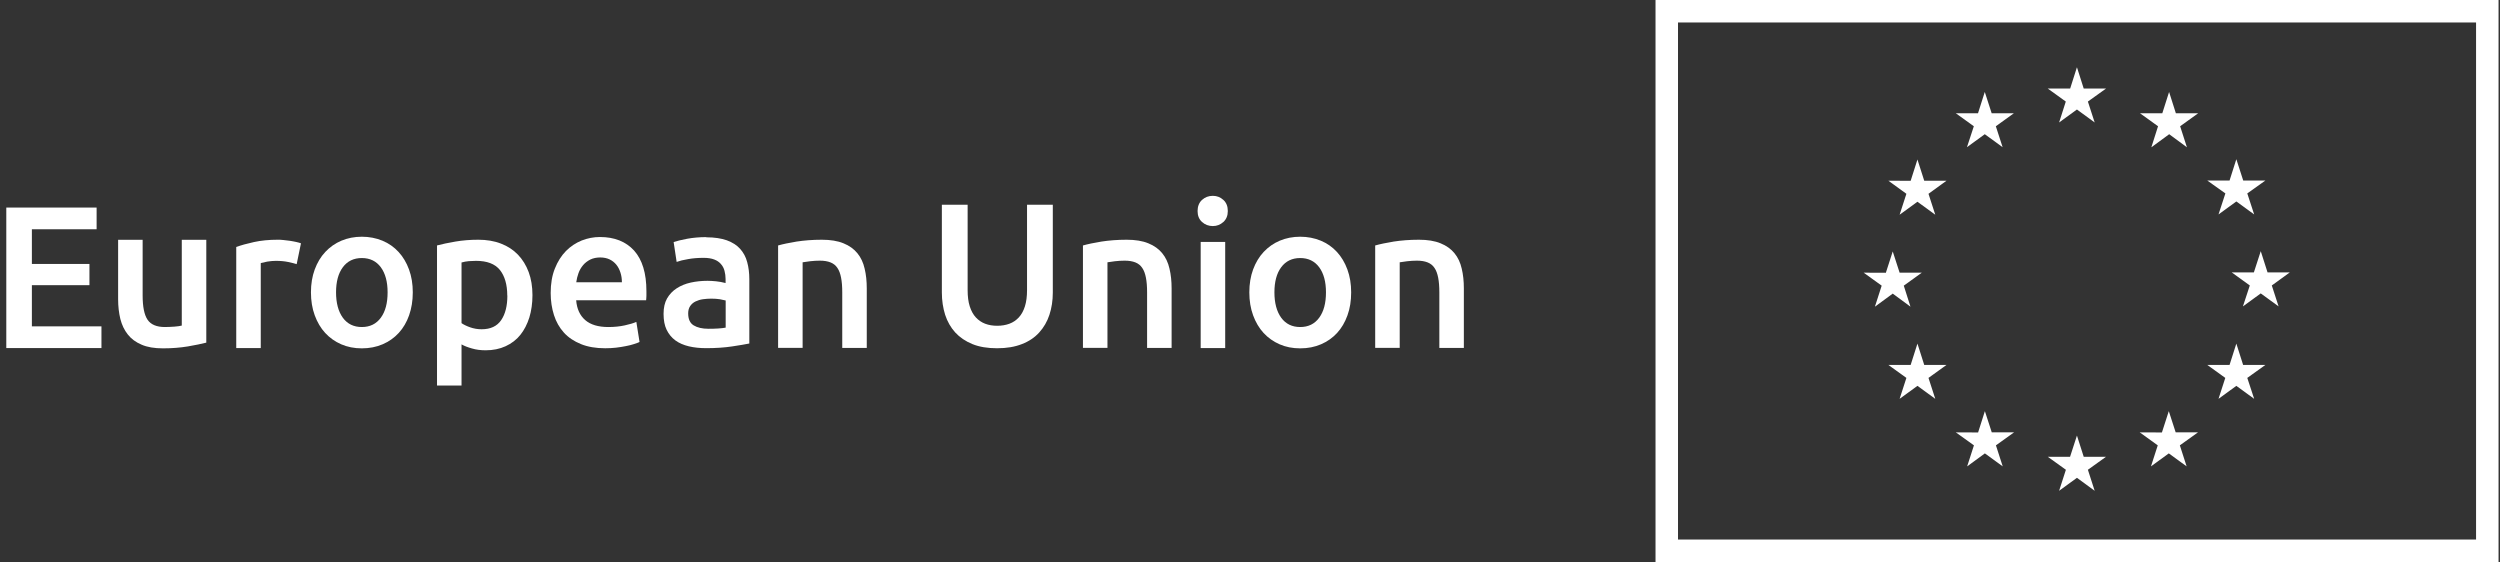 
<svg id="unia3-en" xmlns="http://www.w3.org/2000/svg" version="1.1" viewBox="0 0 258 58">
  <rect x="0" y="0" width="258" height="58" fill="#333333" stroke="none"/>
  <!-- Generator: Adobe Illustrator 29.0.0, SVG Export Plug-In . SVG Version: 2.1.0 Build 186)  -->
  <g>
    <path d="M257.85,0h-87v58h87V0ZM255.53,55.68h-82.36V2.32h82.36v53.36Z" style="fill: #fff;"/>
    <polygon points="212.5 12.64 214.34 11.3 216.17 12.64 215.47 10.48 217.34 9.14 215.04 9.14 214.34 6.94 213.64 9.14 211.33 9.14 213.19 10.48 212.5 12.64" style="fill: #fff;"/>
    <polygon points="202.99 15.19 204.83 13.85 206.67 15.19 205.97 13.03 207.83 11.69 205.54 11.69 204.83 9.49 204.13 11.69 201.84 11.69 203.7 13.03 202.99 15.19" style="fill: #fff;"/>
    <polygon points="197.88 16.46 197.18 18.66 194.88 18.65 196.74 20 196.04 22.16 197.88 20.82 199.72 22.16 199.02 20 200.88 18.65 198.58 18.65 197.88 16.46" style="fill: #fff;"/>
    <polygon points="195.33 30.3 197.16 31.65 196.47 29.48 198.33 28.14 196.04 28.14 195.33 25.95 194.62 28.15 192.33 28.14 194.19 29.48 193.49 31.65 195.33 30.3" style="fill: #fff;"/>
    <polygon points="198.58 37.66 197.88 35.46 197.18 37.66 194.88 37.66 196.74 39 196.04 41.16 197.88 39.82 199.72 41.16 199.02 39 200.88 37.66 198.58 37.66" style="fill: #fff;"/>
    <polygon points="205.55 44.62 204.84 42.43 204.14 44.63 201.84 44.62 203.71 45.96 203.01 48.13 204.84 46.79 206.68 48.13 205.98 45.96 207.85 44.62 205.55 44.62" style="fill: #fff;"/>
    <polygon points="215.04 47.14 214.34 44.95 213.63 47.14 211.33 47.14 213.2 48.48 212.5 50.65 214.34 49.31 216.17 50.65 215.47 48.48 217.34 47.14 215.04 47.14" style="fill: #fff;"/>
    <polygon points="224.53 44.62 223.82 42.43 223.11 44.63 220.82 44.62 222.68 45.96 221.98 48.13 223.82 46.79 225.66 48.13 224.96 45.96 226.83 44.62 224.53 44.62" style="fill: #fff;"/>
    <polygon points="231.49 37.66 230.79 35.46 230.09 37.66 227.79 37.66 229.65 39 228.95 41.16 230.79 39.82 232.63 41.16 231.92 39 233.79 37.66 231.49 37.66" style="fill: #fff;"/>
    <polygon points="236.31 28.11 234.01 28.11 233.31 25.92 232.6 28.11 230.31 28.11 232.18 29.46 231.47 31.62 233.31 30.28 235.15 31.62 234.45 29.46 236.31 28.11" style="fill: #fff;"/>
    <polygon points="228.95 22.13 230.79 20.79 232.63 22.13 231.92 19.96 233.79 18.63 231.5 18.63 230.79 16.43 230.09 18.63 227.79 18.63 229.66 19.96 228.95 22.13" style="fill: #fff;"/>
    <polygon points="223.85 9.49 223.15 11.69 220.85 11.69 222.71 13.03 222.02 15.2 223.86 13.85 225.69 15.2 224.99 13.03 226.85 11.69 224.55 11.69 223.85 9.49" style="fill: #fff;"/>
  </g>
  <g>
    <polygon points=".65 35.92 .65 21.42 9.97 21.42 9.97 23.66 3.29 23.66 3.29 27.24 9.23 27.24 9.23 29.43 3.29 29.43 3.29 33.68 10.47 33.68 10.47 35.92 .65 35.92" style="fill: #fff;"/>
    <path d="M21.29,35.36c-.49.12-1.12.26-1.9.39-.78.13-1.64.2-2.57.2-.88,0-1.62-.12-2.21-.38-.59-.25-1.07-.6-1.42-1.05-.36-.45-.61-.98-.77-1.6-.15-.62-.23-1.3-.23-2.04v-6.13h2.53v5.74c0,1.17.17,2.01.51,2.51.34.5.94.75,1.79.75.31,0,.63-.02.97-.04.34-.03.6-.06.77-.11v-8.85h2.53v10.61Z" style="fill: #fff;"/>
    <path d="M30.62,27.26c-.21-.07-.5-.14-.87-.22-.37-.08-.8-.12-1.29-.12-.28,0-.58.03-.89.08-.31.06-.53.11-.66.15v8.77h-2.53v-10.43c.49-.18,1.1-.35,1.83-.51.73-.16,1.55-.24,2.44-.24.17,0,.36,0,.59.03.22.02.45.05.67.08.22.03.44.08.65.12.21.05.38.09.5.14l-.44,2.13Z" style="fill: #fff;"/>
    <path d="M40,30.17c0-1.09-.23-1.95-.7-2.59-.47-.63-1.12-.95-1.96-.95s-1.49.32-1.96.95c-.47.63-.7,1.5-.7,2.59s.23,1.97.7,2.62c.47.64,1.12.96,1.96.96s1.49-.32,1.96-.96c.47-.64.7-1.51.7-2.62M42.6,30.17c0,.87-.13,1.65-.38,2.37-.25.71-.61,1.32-1.07,1.82-.46.5-1.01.89-1.66,1.17-.65.28-1.37.42-2.15.42s-1.49-.14-2.13-.42c-.64-.28-1.19-.67-1.65-1.17-.46-.5-.82-1.11-1.08-1.82-.26-.71-.39-1.5-.39-2.37s.13-1.65.39-2.36c.26-.7.62-1.31,1.09-1.81.47-.5,1.02-.89,1.66-1.16.64-.27,1.35-.41,2.11-.41s1.48.14,2.13.41c.65.27,1.2.66,1.66,1.16.46.5.82,1.1,1.08,1.81.26.71.39,1.49.39,2.36" style="fill: #fff;"/>
    <path d="M52.35,30.5c0-1.13-.26-2.01-.76-2.64-.51-.63-1.33-.94-2.46-.94-.24,0-.49.01-.74.03-.26.02-.51.07-.76.14v6.26c.22.15.52.3.89.43.37.13.76.2,1.18.2.92,0,1.59-.31,2.02-.94.43-.63.64-1.47.64-2.53M54.95,30.46c0,.84-.11,1.61-.32,2.3-.22.7-.53,1.3-.93,1.8-.4.5-.91.89-1.52,1.17-.61.28-1.29.42-2.06.42-.52,0-.99-.06-1.42-.19-.43-.12-.79-.26-1.07-.42v4.25h-2.53v-14.46c.52-.14,1.15-.27,1.9-.4.75-.13,1.55-.19,2.38-.19s1.64.13,2.32.4c.68.26,1.27.64,1.75,1.14.48.5.85,1.1,1.11,1.8.26.7.39,1.5.39,2.37" style="fill: #fff;"/>
    <path d="M64.18,29.12c0-.35-.05-.68-.15-.99-.1-.31-.24-.59-.43-.82-.19-.23-.42-.41-.69-.54-.27-.13-.6-.2-.97-.2s-.73.07-1.03.22c-.29.15-.54.34-.74.58-.2.24-.36.51-.47.82-.11.31-.19.62-.23.94h4.71ZM56.83,30.25c0-.96.14-1.81.43-2.53.29-.73.67-1.33,1.14-1.81.47-.48,1.02-.84,1.63-1.09.61-.24,1.24-.36,1.88-.36,1.51,0,2.68.47,3.53,1.4.84.94,1.27,2.33,1.27,4.19,0,.14,0,.3,0,.47,0,.18-.02.33-.03.47h-7.22c.07.88.38,1.56.93,2.04.55.48,1.35.72,2.4.72.61,0,1.18-.06,1.68-.17.51-.11.91-.23,1.2-.36l.33,2.07c-.14.07-.33.14-.58.22-.24.08-.52.15-.84.21-.31.06-.65.12-1.01.16-.36.04-.73.06-1.11.06-.96,0-1.8-.14-2.51-.43-.71-.29-1.3-.68-1.76-1.19-.46-.51-.8-1.11-1.02-1.8-.22-.69-.34-1.45-.34-2.27" style="fill: #fff;"/>
    <path d="M73.11,33.93c.78,0,1.37-.04,1.78-.12v-2.8c-.14-.04-.34-.08-.61-.13-.26-.04-.56-.06-.88-.06-.28,0-.56.02-.85.06-.29.04-.54.12-.77.23-.23.11-.41.27-.55.47-.14.2-.21.46-.21.76,0,.6.19,1.01.57,1.24.38.23.88.35,1.53.35M72.9,24.49c.84,0,1.54.11,2.11.31.57.21,1.03.5,1.37.88.34.38.59.83.73,1.37.15.54.22,1.13.22,1.77v6.63c-.39.08-.98.18-1.77.3-.79.12-1.68.18-2.67.18-.66,0-1.26-.06-1.8-.19-.54-.13-1.01-.33-1.39-.61-.38-.28-.68-.64-.9-1.09-.22-.45-.32-1-.32-1.65s.12-1.16.36-1.59c.25-.43.58-.78,1-1.05.42-.27.9-.47,1.45-.59.55-.12,1.13-.18,1.73-.18.28,0,.57.02.88.05.31.03.63.09.98.18v-.42c0-.29-.04-.57-.11-.84-.07-.27-.19-.5-.37-.7-.17-.2-.4-.36-.69-.47-.29-.11-.65-.17-1.08-.17-.59,0-1.12.04-1.61.13-.49.08-.89.18-1.19.29l-.31-2.05c.32-.11.79-.22,1.4-.34.61-.11,1.27-.17,1.97-.17" style="fill: #fff;"/>
    <path d="M80.31,25.33c.49-.14,1.12-.27,1.9-.4.78-.12,1.65-.19,2.6-.19.89,0,1.64.12,2.24.37.6.24,1.08.59,1.43,1.02.36.44.61.97.75,1.59.15.62.22,1.3.22,2.04v6.15h-2.53v-5.75c0-.59-.04-1.09-.12-1.5-.08-.41-.2-.75-.38-1.01-.17-.26-.41-.45-.71-.57-.3-.12-.67-.18-1.1-.18-.32,0-.66.02-1.01.06-.35.04-.61.08-.77.11v8.83h-2.53v-10.59Z" style="fill: #fff;"/>
    <path d="M102.9,35.94c-.99,0-1.84-.14-2.55-.43-.71-.29-1.3-.69-1.77-1.2-.47-.52-.81-1.12-1.04-1.82-.22-.7-.34-1.47-.34-2.3v-9.06h2.66v8.81c0,.65.07,1.22.22,1.68.15.47.36.85.63,1.14.27.29.59.51.96.65.37.14.78.21,1.24.21s.88-.07,1.26-.21c.38-.14.7-.36.97-.65.27-.29.48-.67.63-1.14.15-.47.22-1.03.22-1.68v-8.81h2.66v9.06c0,.84-.12,1.6-.35,2.3-.23.7-.58,1.3-1.05,1.82-.47.52-1.06.92-1.79,1.2-.73.29-1.58.43-2.57.43" style="fill: #fff;"/>
    <path d="M111.77,25.33c.49-.14,1.12-.27,1.9-.4.78-.12,1.65-.19,2.6-.19.89,0,1.64.12,2.24.37.6.24,1.08.59,1.43,1.02.36.44.61.97.75,1.59.15.62.22,1.3.22,2.04v6.15h-2.53v-5.75c0-.59-.04-1.09-.12-1.5-.08-.41-.2-.75-.38-1.01-.17-.26-.41-.45-.71-.57-.3-.12-.67-.18-1.1-.18-.32,0-.66.02-1.01.06-.35.04-.61.08-.77.11v8.83h-2.53v-10.59Z" style="fill: #fff;"/>
    <path d="M126.44,35.92h-2.53v-10.95h2.53v10.95ZM126.71,21.78c0,.47-.15.85-.46,1.13-.31.28-.67.42-1.09.42s-.8-.14-1.11-.42c-.31-.28-.46-.66-.46-1.13s.15-.87.46-1.15c.31-.28.68-.42,1.11-.42s.78.14,1.09.42c.31.28.46.66.46,1.15" style="fill: #fff;"/>
    <path d="M136.84,30.17c0-1.09-.23-1.95-.7-2.59-.47-.63-1.12-.95-1.96-.95s-1.49.32-1.96.95c-.47.63-.7,1.5-.7,2.59s.23,1.97.7,2.62c.47.64,1.12.96,1.96.96s1.49-.32,1.96-.96c.47-.64.7-1.51.7-2.62M139.44,30.17c0,.87-.12,1.65-.38,2.37s-.61,1.32-1.07,1.82c-.46.5-1.01.89-1.66,1.17-.65.28-1.36.42-2.15.42s-1.49-.14-2.13-.42c-.64-.28-1.19-.67-1.65-1.17-.46-.5-.82-1.11-1.08-1.82-.26-.71-.39-1.5-.39-2.37s.13-1.65.39-2.36c.26-.7.62-1.31,1.09-1.81.47-.5,1.02-.89,1.66-1.16.64-.27,1.35-.41,2.11-.41s1.48.14,2.13.41c.65.27,1.2.66,1.66,1.16.46.5.82,1.1,1.08,1.81.26.71.39,1.49.39,2.36" style="fill: #fff;"/>
    <path d="M141.93,25.33c.49-.14,1.12-.27,1.9-.4.78-.12,1.65-.19,2.6-.19.89,0,1.64.12,2.24.37.6.24,1.08.59,1.43,1.02.36.44.61.97.75,1.59.15.62.22,1.3.22,2.04v6.15h-2.53v-5.75c0-.59-.04-1.09-.12-1.5-.08-.41-.2-.75-.38-1.01-.17-.26-.41-.45-.71-.57-.3-.12-.67-.18-1.1-.18-.32,0-.66.02-1.01.06-.35.04-.61.08-.77.11v8.83h-2.53v-10.59Z" style="fill: #fff;"/>
  </g>
</svg>